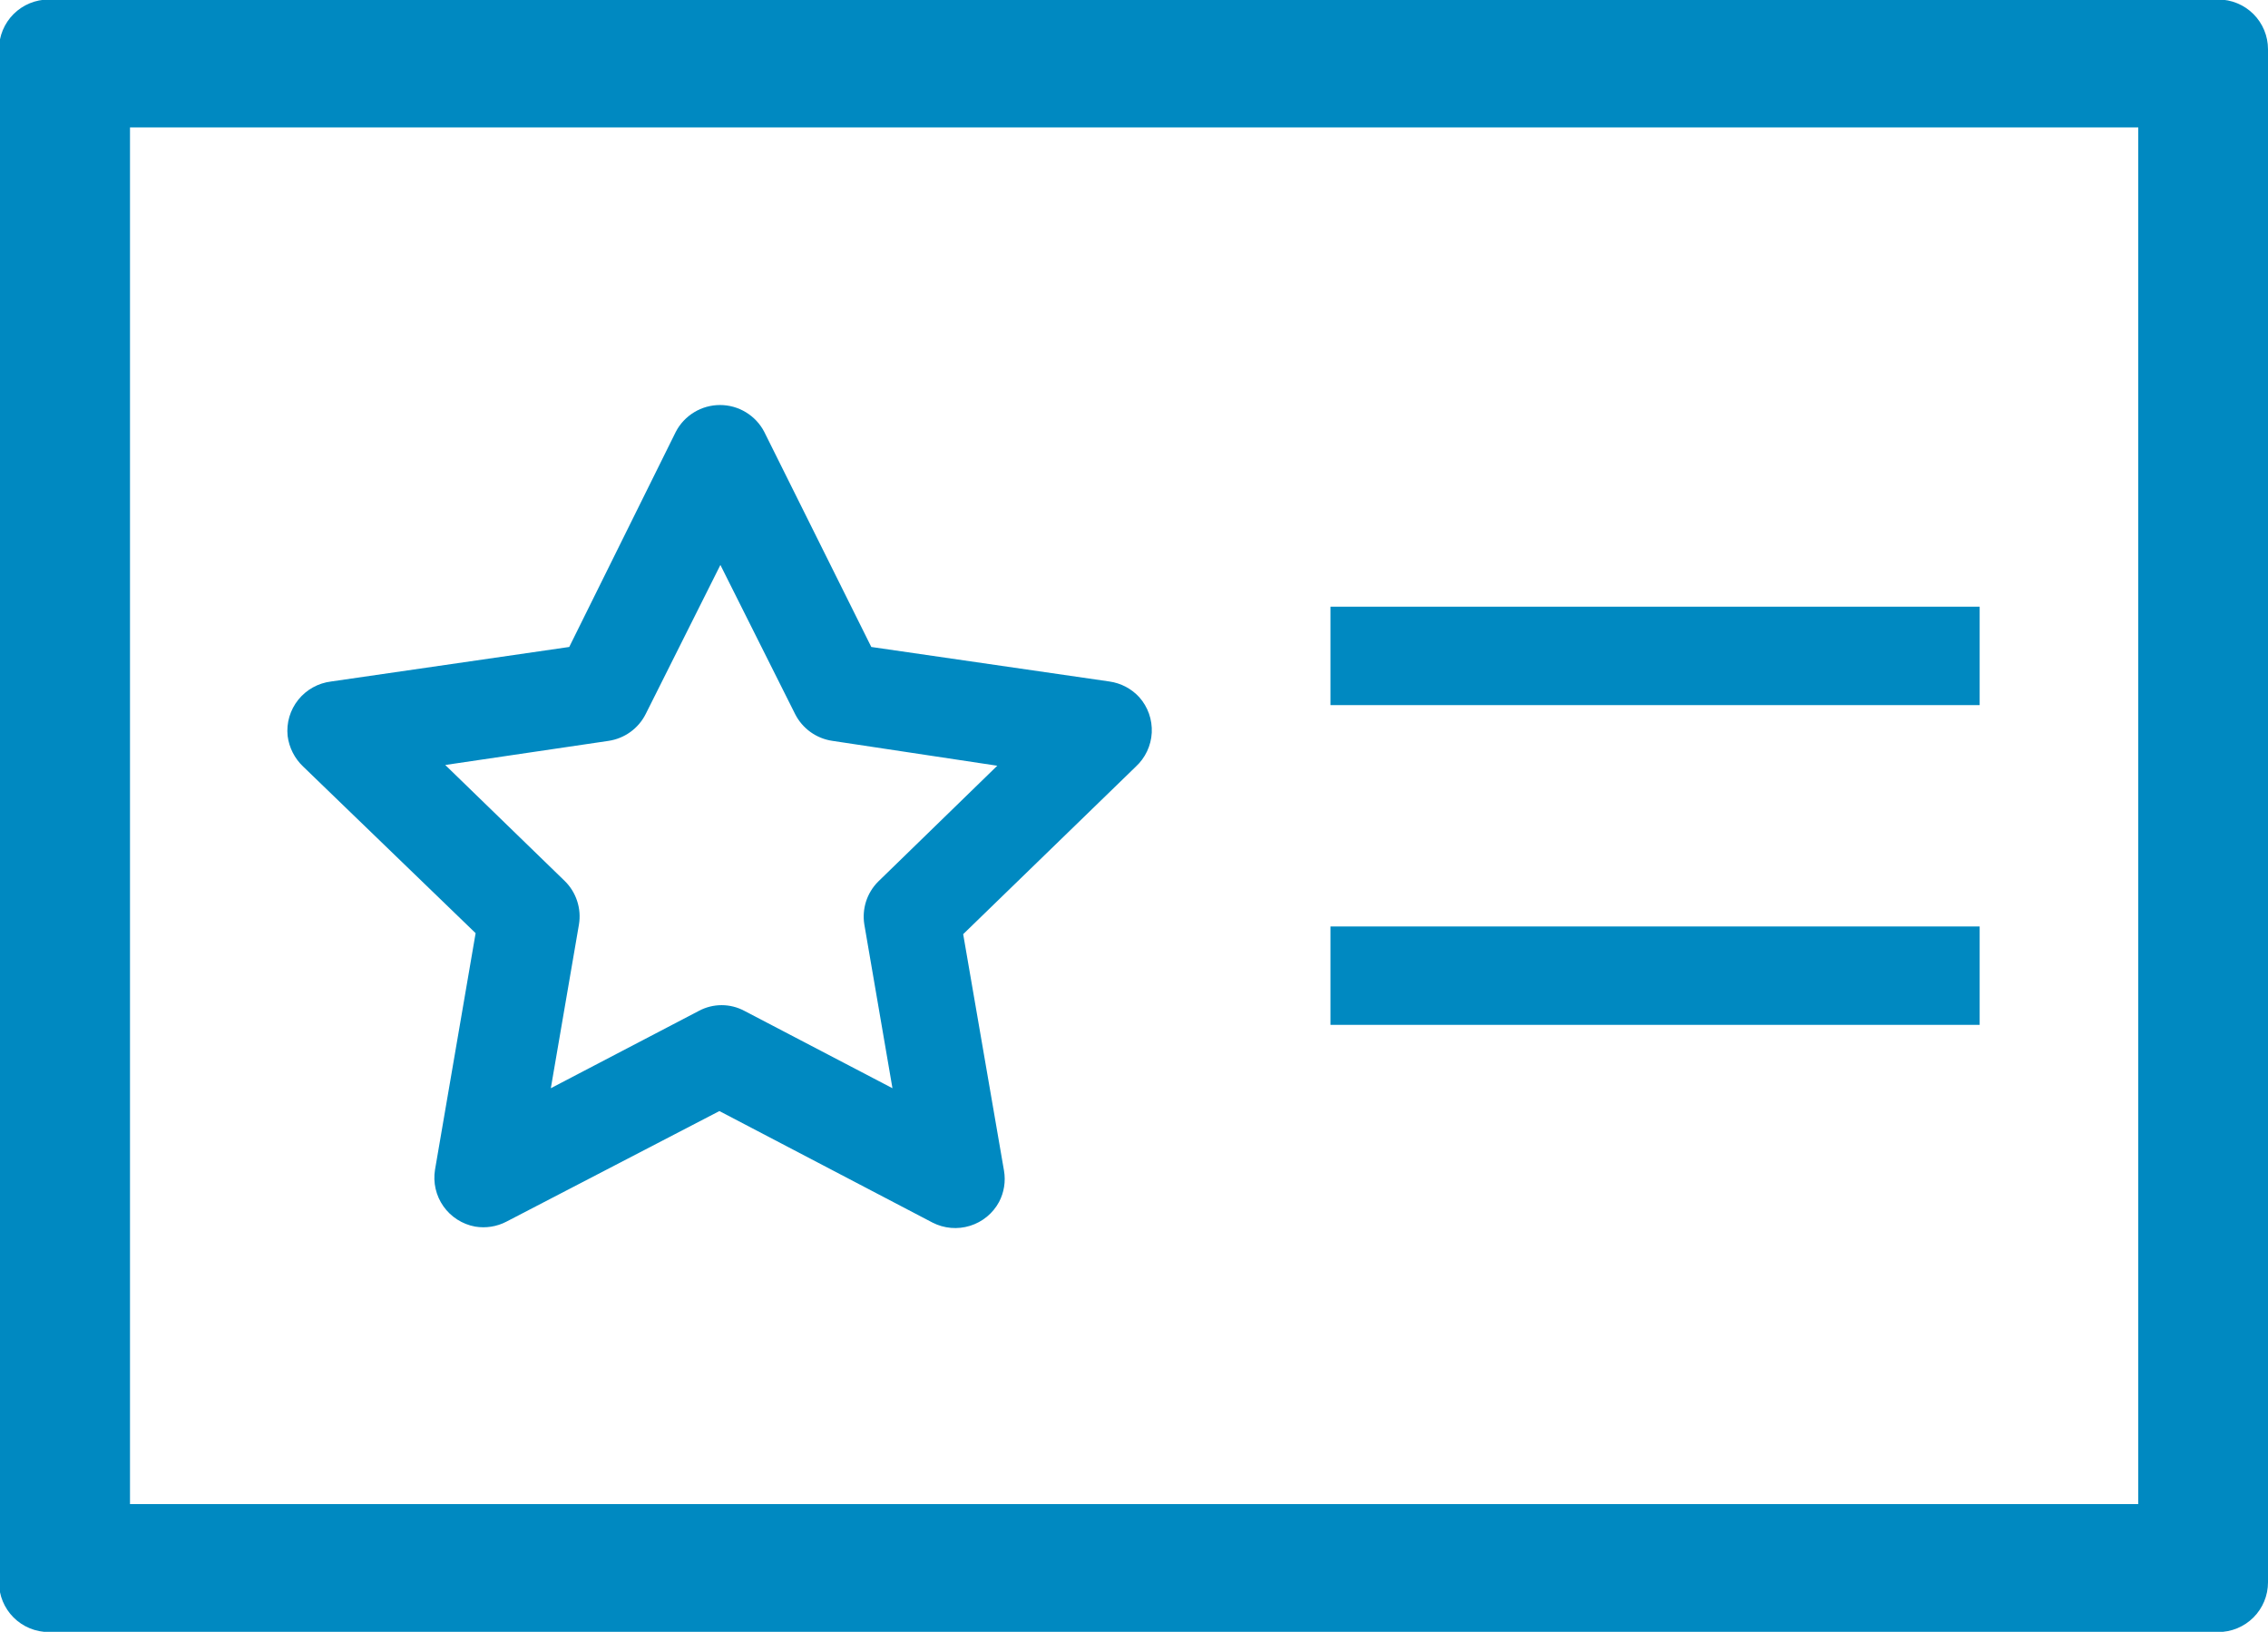 <svg width="82" height="59" viewBox="0 0 82 59" fill="none" xmlns="http://www.w3.org/2000/svg">
<g clip-path="url(#clip0_18:144)">
<path d="M82 57.212V1.779C82 1.302 81.81 0.845 81.473 0.508C81.135 0.171 80.677 -0.018 80.199 -0.018H1.765C1.287 -0.018 0.829 0.171 0.491 0.508C0.154 0.845 -0.036 1.302 -0.036 1.779V57.212C-0.036 57.689 0.154 58.146 0.491 58.483C0.829 58.82 1.287 59.009 1.765 59.009H80.199C80.677 59.009 81.135 58.82 81.473 58.483C81.81 58.146 82 57.689 82 57.212ZM77.309 54.383H4.7V4.608H77.309V54.383Z" fill="#0089C1"/>
<path d="M17.196 33.74L15.728 42.292C15.652 42.756 15.761 43.231 16.032 43.616C16.303 44 16.715 44.264 17.178 44.349C17.566 44.414 17.964 44.351 18.312 44.169L26.01 40.172L33.717 44.205C34.135 44.419 34.621 44.461 35.071 44.321C35.52 44.182 35.897 43.873 36.12 43.46C36.303 43.112 36.366 42.715 36.3 42.328L34.824 33.776L41.063 27.721C41.41 27.402 41.618 26.96 41.642 26.49C41.665 26.019 41.503 25.558 41.189 25.206C40.906 24.898 40.524 24.698 40.109 24.64L31.502 23.392L27.631 15.613C27.479 15.32 27.249 15.076 26.967 14.905C26.686 14.734 26.362 14.644 26.032 14.644C25.703 14.644 25.379 14.734 25.098 14.905C24.816 15.076 24.586 15.32 24.434 15.613L20.581 23.392L11.974 24.64C11.505 24.697 11.078 24.934 10.783 25.302C10.488 25.67 10.35 26.139 10.399 26.608C10.453 27.033 10.653 27.427 10.966 27.721L17.196 33.74ZM22.004 26.787C22.289 26.744 22.559 26.634 22.793 26.465C23.026 26.297 23.216 26.074 23.345 25.817L26.046 20.427L28.747 25.817C28.877 26.075 29.068 26.298 29.303 26.467C29.538 26.636 29.811 26.746 30.097 26.787L36.057 27.686L31.745 31.881C31.547 32.081 31.398 32.326 31.312 32.594C31.227 32.863 31.205 33.148 31.25 33.426L32.267 39.346L26.919 36.552C26.665 36.415 26.38 36.343 26.091 36.343C25.802 36.343 25.517 36.415 25.263 36.552L19.915 39.346L20.932 33.426C20.979 33.142 20.957 32.851 20.867 32.577C20.778 32.304 20.625 32.056 20.419 31.854L16.098 27.659L22.004 26.787Z" fill="#0089C1"/>
<path d="M71.575 21.936H48.103V25.494H71.575V21.936Z" fill="#0089C1"/>
<path d="M71.575 33.498H48.103V37.055H71.575V33.498Z" fill="#0089C1"/>
</g>
<defs>
<clipPath id="clip0_18:144">
<rect width="82" height="59" fill="white"/>
</clipPath>
</defs>
</svg>
